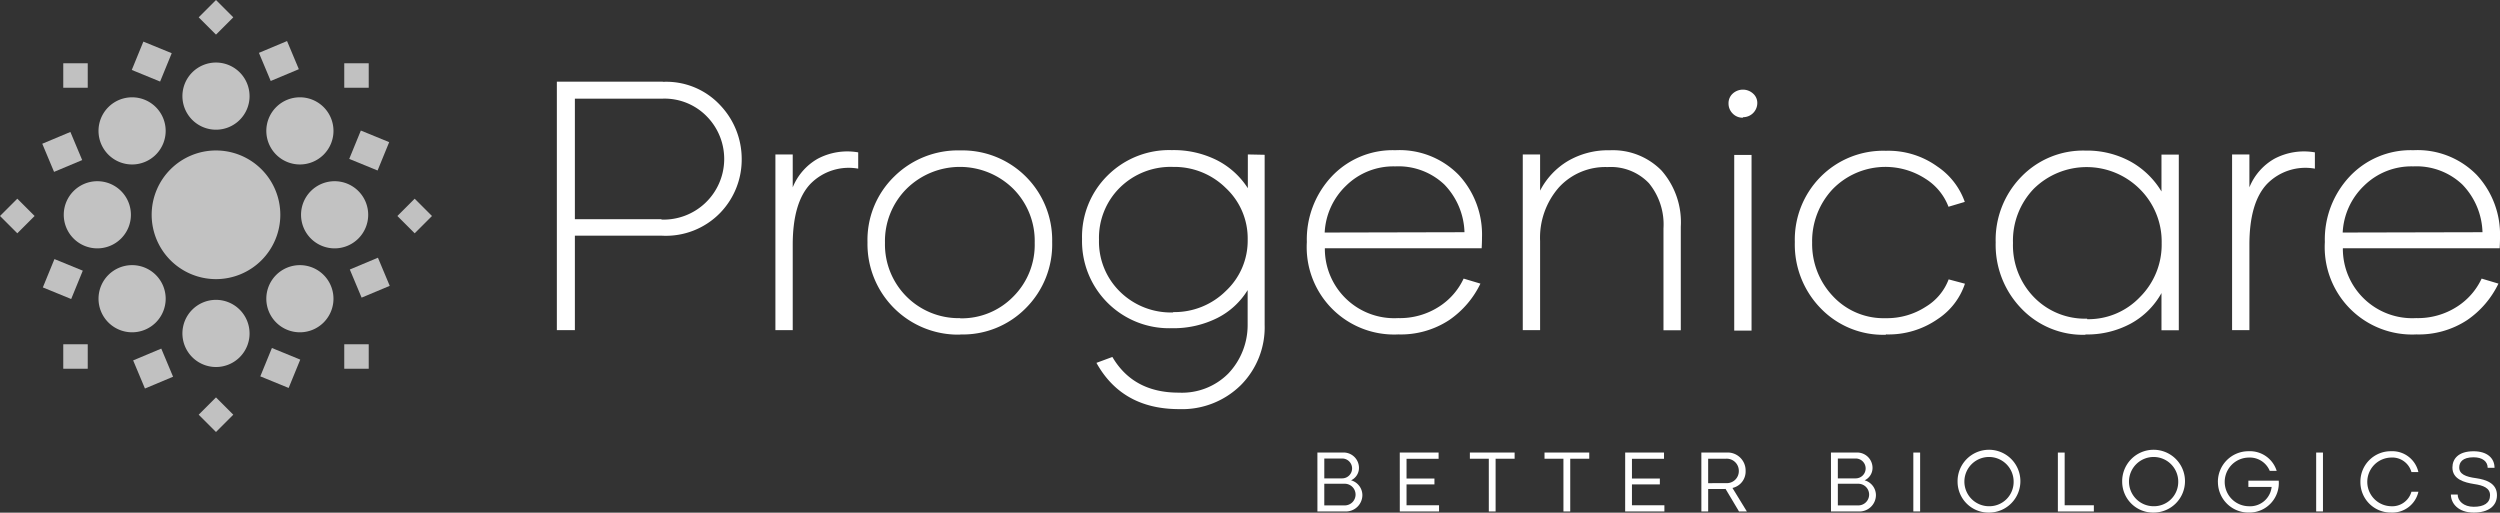 <svg xmlns="http://www.w3.org/2000/svg" width="309.06" height="63.378" viewBox="0 0 309.06 63.378">
  <rect x="0" y="0" width="309.06" height="63.378" fill="#333333" stroke="none"/>
  <g id="Group_295" data-name="Group 295" transform="translate(0 0.001)">
    <g id="Group_297" data-name="Group 297">
      <path id="Path_1335" data-name="Path 1335" d="M118.816,40.815h3.1a1.9,1.9,0,0,1,2.04,1.9,1.692,1.692,0,0,1-.979,1.531,1.917,1.917,0,0,1,1.4,1.811,2.039,2.039,0,0,1-2.158,2.04h-3.4Zm3.058,3.191a1.228,1.228,0,0,0,.006-2.456h-2.211v2.456Zm.278,3.342a1.339,1.339,0,1,0,.016-2.677h-2.5v2.677Z" transform="translate(44.046 15.131)" fill="#fff"/>
      <path id="Path_1336" data-name="Path 1336" d="M126.245,40.815h4.8v.77h-3.963v2.443h3.449v.722h-3.449v2.581H131.1V48.1h-4.851Z" transform="translate(46.8 15.131)" fill="#fff"/>
      <path id="Path_1337" data-name="Path 1337" d="M134.908,41.575h-2.34v-.761H138.1v.761h-2.351V48.1h-.84Z" transform="translate(49.144 15.131)" fill="#fff"/>
      <path id="Path_1338" data-name="Path 1338" d="M141.638,41.575H139.3v-.761h5.531v.761h-2.351V48.1h-.84Z" transform="translate(51.639 15.131)" fill="#fff"/>
      <path id="Path_1339" data-name="Path 1339" d="M146.575,40.815h4.8v.77h-3.963v2.443h3.449v.722h-3.449v2.581h4.011V48.1h-4.851Z" transform="translate(54.336 15.131)" fill="#fff"/>
      <path id="Path_1340" data-name="Path 1340" d="M153.445,40.815h3.084a2.221,2.221,0,0,1,2.388,2.266,2.083,2.083,0,0,1-1.628,2.11l1.783,2.907H158.1l-1.66-2.785c-.074.005-.149.005-.225.005h-1.927V48.1h-.84Zm3.068,3.78a1.483,1.483,0,0,0,1.564-1.511,1.5,1.5,0,0,0-1.58-1.509h-2.211V44.6Z" transform="translate(56.883 15.131)" fill="#fff"/>
      <path id="Path_1341" data-name="Path 1341" d="M165.134,40.815h3.1a1.9,1.9,0,0,1,2.04,1.9,1.692,1.692,0,0,1-.979,1.531,1.917,1.917,0,0,1,1.4,1.811,2.039,2.039,0,0,1-2.157,2.04h-3.4Zm3.058,3.191a1.228,1.228,0,0,0,.005-2.456h-2.211v2.456Zm.278,3.342a1.339,1.339,0,1,0,.016-2.677h-2.5v2.677Z" transform="translate(61.216 15.131)" fill="#fff"/>
      <rect id="Rectangle_7334" data-name="Rectangle 7334" width="0.84" height="7.281" transform="translate(236.534 55.945)" fill="#fff"/>
      <path id="Path_1342" data-name="Path 1342" d="M176.554,44.494a3.883,3.883,0,1,1,3.882,3.786,3.823,3.823,0,0,1-3.882-3.786m6.929,0a3.044,3.044,0,1,0-3.047,3,3,3,0,0,0,3.047-3" transform="translate(65.45 15.087)" fill="#fff"/>
      <path id="Path_1343" data-name="Path 1343" d="M185.6,40.815h.84v6.516h3.609V48.1H185.6Z" transform="translate(68.802 15.131)" fill="#fff"/>
      <path id="Path_1344" data-name="Path 1344" d="M191.4,44.494a3.883,3.883,0,1,1,3.882,3.786,3.823,3.823,0,0,1-3.882-3.786m6.929,0a3.044,3.044,0,1,0-3.047,3,3,3,0,0,0,3.047-3" transform="translate(70.953 15.087)" fill="#fff"/>
      <path id="Path_1345" data-name="Path 1345" d="M200.032,44.494a3.776,3.776,0,0,1,3.812-3.8,3.461,3.461,0,0,1,3.454,2.426h-.857a2.674,2.674,0,0,0-2.613-1.643,3.009,3.009,0,0,0,0,6.017,2.678,2.678,0,0,0,2.848-2.388H203.8v-.77h3.753a3.645,3.645,0,0,1-3.705,3.941,3.778,3.778,0,0,1-3.812-3.786" transform="translate(74.153 15.087)" fill="#fff"/>
      <rect id="Rectangle_7335" data-name="Rectangle 7335" width="0.84" height="7.281" transform="translate(286.334 55.945)" fill="#fff"/>
      <path id="Path_1346" data-name="Path 1346" d="M212.886,44.494a3.751,3.751,0,0,1,3.786-3.8,3.3,3.3,0,0,1,3.379,2.576h-.857a2.463,2.463,0,0,0-2.544-1.793,3.01,3.01,0,0,0,0,6.017,2.467,2.467,0,0,0,2.544-1.793h.861a3.3,3.3,0,0,1-3.383,2.576,3.752,3.752,0,0,1-3.786-3.786" transform="translate(78.918 15.087)" fill="#fff"/>
      <path id="Path_1347" data-name="Path 1347" d="M221.042,46.052h.846c0,.787.739,1.511,1.982,1.511,1.284,0,2.018-.477,2.018-1.426,0-.91-.862-1.225-1.97-1.386-1.21-.193-2.682-.584-2.682-2.041,0-1.06.717-2.012,2.613-2.012,1.685,0,2.592.851,2.592,2.045h-.847c0-.772-.633-1.3-1.75-1.3-1.376,0-1.767.626-1.767,1.262,0,.809.769,1.151,2.1,1.323,1.173.177,2.565.6,2.565,2.1,0,1.35-1.076,2.153-2.866,2.153-1.931,0-2.83-1.146-2.83-2.238" transform="translate(81.942 15.087)" fill="#fff"/>
    </g>
    <g id="Group_296" data-name="Group 296">
      <path id="Path_1324" data-name="Path 1324" d="M63.33,7.387A9.1,9.1,0,0,1,70.44,10.3a9.63,9.63,0,0,1,2.634,6.64,9.468,9.468,0,0,1-2.634,6.618A9.355,9.355,0,0,1,63.2,26.405H52.451V38.078H50.222V7.365H63.33Zm-.171,17.027a7.5,7.5,0,0,0,5.632-12.722,7.293,7.293,0,0,0-5.5-2.227H52.451V24.371H63.159Z" transform="translate(18.618 2.73)" fill="#fff"/>
      <path id="Path_1325" data-name="Path 1325" d="M72.075,18.093a7.135,7.135,0,0,1,3.084-3.534,7.821,7.821,0,0,1,5.011-.792v2.014a6.634,6.634,0,0,0-5.91,1.885c-1.457,1.541-2.185,4.048-2.185,7.538V35.741H69.934V14.023h2.141v4.07Z" transform="translate(25.925 5.068)" fill="#fff"/>
      <path id="Path_1326" data-name="Path 1326" d="M89.7,36.335A11.2,11.2,0,0,1,78.239,24.92a10.934,10.934,0,0,1,3.276-8.1,11.208,11.208,0,0,1,8.2-3.255A11.09,11.09,0,0,1,101.069,24.9a11.108,11.108,0,0,1-3.235,8.139,10.931,10.931,0,0,1-8.1,3.276Zm0-2.014a8.916,8.916,0,0,0,6.553-2.677,9.04,9.04,0,0,0,2.656-6.66A9.126,9.126,0,0,0,96.25,18.3a9.387,9.387,0,0,0-13.171,0A9.144,9.144,0,0,0,80.4,24.985,9.11,9.11,0,0,0,89.7,34.3Z" transform="translate(29.004 5.03)" fill="#fff"/>
      <path id="Path_1327" data-name="Path 1327" d="M120.164,14.115V35.127a10.123,10.123,0,0,1-2.955,7.474,10.334,10.334,0,0,1-7.625,2.955q-7.036,0-10.216-5.719l1.971-.728q2.6,4.433,8.245,4.412a8.064,8.064,0,0,0,6.1-2.378,8.7,8.7,0,0,0,2.378-6.017V30.843a9.3,9.3,0,0,1-3.791,3.469,12.1,12.1,0,0,1-5.612,1.242A10.763,10.763,0,0,1,97.59,24.524a10.644,10.644,0,0,1,3.149-7.839,10.783,10.783,0,0,1,7.946-3.147,11.911,11.911,0,0,1,5.569,1.242,9.836,9.836,0,0,1,3.832,3.469V14.073ZM108.856,33.563a9.041,9.041,0,0,0,6.511-2.613,8.5,8.5,0,0,0,2.7-6.361,8.5,8.5,0,0,0-2.7-6.361,9.041,9.041,0,0,0-6.511-2.613,8.938,8.938,0,0,0-6.6,2.57,8.719,8.719,0,0,0-2.57,6.426,8.654,8.654,0,0,0,2.591,6.424,8.962,8.962,0,0,0,6.575,2.57Z" transform="translate(36.177 5.019)" fill="#fff"/>
      <path id="Path_1328" data-name="Path 1328" d="M129.152,36.319A10.8,10.8,0,0,1,117.864,24.9a11.364,11.364,0,0,1,3.064-8.1,10.351,10.351,0,0,1,7.882-3.255,10.222,10.222,0,0,1,7.838,3.064,10.837,10.837,0,0,1,2.87,7.71c0,.535-.022.984-.042,1.349H120.091a8.575,8.575,0,0,0,9.06,8.631,8.917,8.917,0,0,0,5.054-1.413,8.244,8.244,0,0,0,3.042-3.471l2.077.622a11.485,11.485,0,0,1-3.854,4.5,10.876,10.876,0,0,1-6.361,1.778Zm8.2-12.637a8.831,8.831,0,0,0-2.506-5.91,8.249,8.249,0,0,0-6.061-2.227,8.336,8.336,0,0,0-6.061,2.377,8.6,8.6,0,0,0-2.655,5.8Z" transform="translate(43.693 5.024)" fill="#fff"/>
      <path id="Path_1329" data-name="Path 1329" d="M148.093,13.553a8.418,8.418,0,0,1,6.4,2.506A9.678,9.678,0,0,1,156.874,23V35.805h-2.141V23.212a8.046,8.046,0,0,0-1.8-5.59,6.5,6.5,0,0,0-5.1-1.992,7.783,7.783,0,0,0-6.041,2.526,9.446,9.446,0,0,0-2.312,6.619V35.784h-2.142V14.067h2.142v4.477a9.134,9.134,0,0,1,3.4-3.642,9.84,9.84,0,0,1,5.227-1.349Z" transform="translate(50.913 5.024)" fill="#fff"/>
      <path id="Path_1330" data-name="Path 1330" d="M157.652,11.553a1.681,1.681,0,0,1-1.242-.514,1.727,1.727,0,0,1-.514-1.262,1.586,1.586,0,0,1,.514-1.2,1.865,1.865,0,0,1,2.528,0,1.527,1.527,0,0,1,.514,1.156A1.755,1.755,0,0,1,157.7,11.49ZM156.6,16.159h2.141V37.876H156.6Z" transform="translate(57.792 2.997)" fill="#fff"/>
      <path id="Path_1331" data-name="Path 1331" d="M173.1,36.344a10.719,10.719,0,0,1-8.031-3.277,11.274,11.274,0,0,1-3.192-8.18,11.027,11.027,0,0,1,3.192-8.075,10.889,10.889,0,0,1,8.073-3.213,10.351,10.351,0,0,1,6.361,1.949,8.794,8.794,0,0,1,3.384,4.37l-2.014.6a7.022,7.022,0,0,0-2.828-3.449,9.1,9.1,0,0,0-11.48,1.264,9.382,9.382,0,0,0-2.548,6.618,9.365,9.365,0,0,0,2.548,6.6,8.554,8.554,0,0,0,6.555,2.741,8.813,8.813,0,0,0,4.947-1.413,6.714,6.714,0,0,0,2.826-3.384l2.014.536a8.393,8.393,0,0,1-3.362,4.368A10.625,10.625,0,0,1,173.16,36.3Z" transform="translate(60.007 5.041)" fill="#fff"/>
      <path id="Path_1332" data-name="Path 1332" d="M191.063,36.35a10.518,10.518,0,0,1-7.924-3.276,11.3,11.3,0,0,1-3.148-8.139,11.165,11.165,0,0,1,3.148-8.1,10.625,10.625,0,0,1,7.946-3.255,11.225,11.225,0,0,1,5.568,1.349,10.266,10.266,0,0,1,3.834,3.705V14.076h2.142V35.794h-2.142v-4.6a9.585,9.585,0,0,1-3.79,3.769,11.371,11.371,0,0,1-5.591,1.349Zm.236-1.927a8.8,8.8,0,0,0,6.511-2.719,9.149,9.149,0,0,0,2.7-6.682,9.146,9.146,0,0,0-2.7-6.682A9.305,9.305,0,0,0,184.7,18.3a9.262,9.262,0,0,0-2.57,6.7,9.194,9.194,0,0,0,2.591,6.7,8.781,8.781,0,0,0,6.575,2.655Z" transform="translate(66.723 5.036)" fill="#fff"/>
      <path id="Path_1333" data-name="Path 1333" d="M203.453,18.093a7.135,7.135,0,0,1,3.084-3.534,7.821,7.821,0,0,1,5.011-.792v2.014a6.634,6.634,0,0,0-5.91,1.885c-1.457,1.541-2.185,4.048-2.185,7.538V35.741h-2.141V14.023h2.141v4.07Z" transform="translate(74.627 5.068)" fill="#fff"/>
      <path id="Path_1334" data-name="Path 1334" d="M220.966,36.319A10.8,10.8,0,0,1,209.678,24.9a11.364,11.364,0,0,1,3.064-8.1,10.351,10.351,0,0,1,7.882-3.255,10.222,10.222,0,0,1,7.838,3.064,10.837,10.837,0,0,1,2.87,7.71c0,.535-.022.984-.042,1.349H211.905a8.575,8.575,0,0,0,9.06,8.631,8.917,8.917,0,0,0,5.054-1.413,8.244,8.244,0,0,0,3.042-3.471l2.077.622a11.485,11.485,0,0,1-3.854,4.5,10.877,10.877,0,0,1-6.361,1.778Zm8.2-12.637a8.831,8.831,0,0,0-2.506-5.91,8.249,8.249,0,0,0-6.061-2.227,8.336,8.336,0,0,0-6.061,2.377,8.6,8.6,0,0,0-2.655,5.8Z" transform="translate(77.729 5.024)" fill="#fff"/>
    </g>
    <g id="Group_298" data-name="Group 298" opacity="0.7">
      <path id="Path_1315" data-name="Path 1315" d="M29.583,21.521a7.952,7.952,0,1,1-7.951-7.951,7.951,7.951,0,0,1,7.951,7.951" transform="translate(5.071 5.031)" fill="#fff"/>
      <path id="Path_1316" data-name="Path 1316" d="M24.754,9.792A4.151,4.151,0,1,1,20.6,5.64a4.152,4.152,0,0,1,4.152,4.152" transform="translate(6.099 2.091)" fill="#fff"/>
      <path id="Path_1317" data-name="Path 1317" d="M24.754,31.195A4.151,4.151,0,1,1,20.6,27.043a4.152,4.152,0,0,1,4.152,4.152" transform="translate(6.099 10.025)" fill="#fff"/>
      <path id="Path_1318" data-name="Path 1318" d="M31.3,24.644a4.151,4.151,0,1,1,4.152-4.152A4.152,4.152,0,0,1,31.3,24.644" transform="translate(10.066 6.059)" fill="#fff"/>
      <path id="Path_1319" data-name="Path 1319" d="M9.9,24.644a4.151,4.151,0,1,1,4.152-4.152A4.152,4.152,0,0,1,9.9,24.644" transform="translate(2.132 6.059)" fill="#fff"/>
      <path id="Path_1320" data-name="Path 1320" d="M31.106,15.862a4.151,4.151,0,1,1,0-5.871,4.151,4.151,0,0,1,0,5.871" transform="translate(8.904 3.253)" fill="#fff"/>
      <path id="Path_1321" data-name="Path 1321" d="M15.972,31a4.151,4.151,0,1,1,0-5.871,4.151,4.151,0,0,1,0,5.871" transform="translate(3.294 8.863)" fill="#fff"/>
      <path id="Path_1322" data-name="Path 1322" d="M25.235,31a4.151,4.151,0,1,1,5.871,0,4.151,4.151,0,0,1-5.871,0" transform="translate(8.904 8.863)" fill="#fff"/>
      <path id="Path_1323" data-name="Path 1323" d="M10.1,15.862a4.151,4.151,0,1,1,5.871,0,4.151,4.151,0,0,1-5.871,0" transform="translate(3.294 3.253)" fill="#fff"/>
      <rect id="Rectangle_7318" data-name="Rectangle 7318" width="3.77" height="3.77" transform="translate(32.009 6.533) rotate(-22.761)" fill="#fff" opacity="0.996"/>
      <rect id="Rectangle_7319" data-name="Rectangle 7319" width="3.77" height="3.77" transform="translate(16.461 44.553) rotate(-22.761)" fill="#fff" opacity="0.996"/>
      <rect id="Rectangle_7320" data-name="Rectangle 7320" width="3.77" height="3.77" transform="translate(5.225 17.77) rotate(-22.761)" fill="#fff" opacity="0.996"/>
      <rect id="Rectangle_7321" data-name="Rectangle 7321" width="3.77" height="3.77" transform="translate(43.245 33.317) rotate(-22.761)" fill="#fff" opacity="0.996"/>
      <rect id="Rectangle_7322" data-name="Rectangle 7322" width="3.784" height="3.784" transform="matrix(0.379, -0.926, 0.926, 0.379, 16.29, 8.647)" fill="#fff" opacity="0.996"/>
      <rect id="Rectangle_7323" data-name="Rectangle 7323" width="3.784" height="3.784" transform="matrix(0.379, -0.926, 0.926, 0.379, 32.18, 46.525)" fill="#fff" opacity="0.996"/>
      <rect id="Rectangle_7324" data-name="Rectangle 7324" width="3.784" height="3.784" transform="matrix(0.379, -0.926, 0.926, 0.379, 5.296, 35.531)" fill="#fff" opacity="0.996"/>
      <rect id="Rectangle_7325" data-name="Rectangle 7325" width="3.784" height="3.784" transform="matrix(0.379, -0.926, 0.926, 0.379, 43.174, 19.642)" fill="#fff" opacity="0.996"/>
      <rect id="Rectangle_7326" data-name="Rectangle 7326" width="3.025" height="3.025" transform="translate(24.563 2.139) rotate(-45)" fill="#fff" opacity="0.996"/>
      <rect id="Rectangle_7327" data-name="Rectangle 7327" width="3.025" height="3.025" transform="translate(24.563 51.266) rotate(-45)" fill="#fff" opacity="0.996"/>
      <rect id="Rectangle_7328" data-name="Rectangle 7328" width="3.025" height="3.025" transform="translate(49.126 26.702) rotate(-45)" fill="#fff" opacity="0.996"/>
      <rect id="Rectangle_7329" data-name="Rectangle 7329" width="3.025" height="3.025" transform="translate(0 26.702) rotate(-45)" fill="#fff" opacity="0.996"/>
      <rect id="Rectangle_7330" data-name="Rectangle 7330" width="3.025" height="3.025" transform="translate(42.558 7.821)" fill="#fff" opacity="0.996"/>
      <rect id="Rectangle_7331" data-name="Rectangle 7331" width="3.025" height="3.025" transform="translate(7.821 42.559)" fill="#fff" opacity="0.996"/>
      <rect id="Rectangle_7332" data-name="Rectangle 7332" width="3.025" height="3.025" transform="translate(42.558 42.559)" fill="#fff" opacity="0.996"/>
      <rect id="Rectangle_7333" data-name="Rectangle 7333" width="3.025" height="3.025" transform="translate(7.821 7.821)" fill="#fff" opacity="0.996"/>
    </g>
  </g>
</svg>
